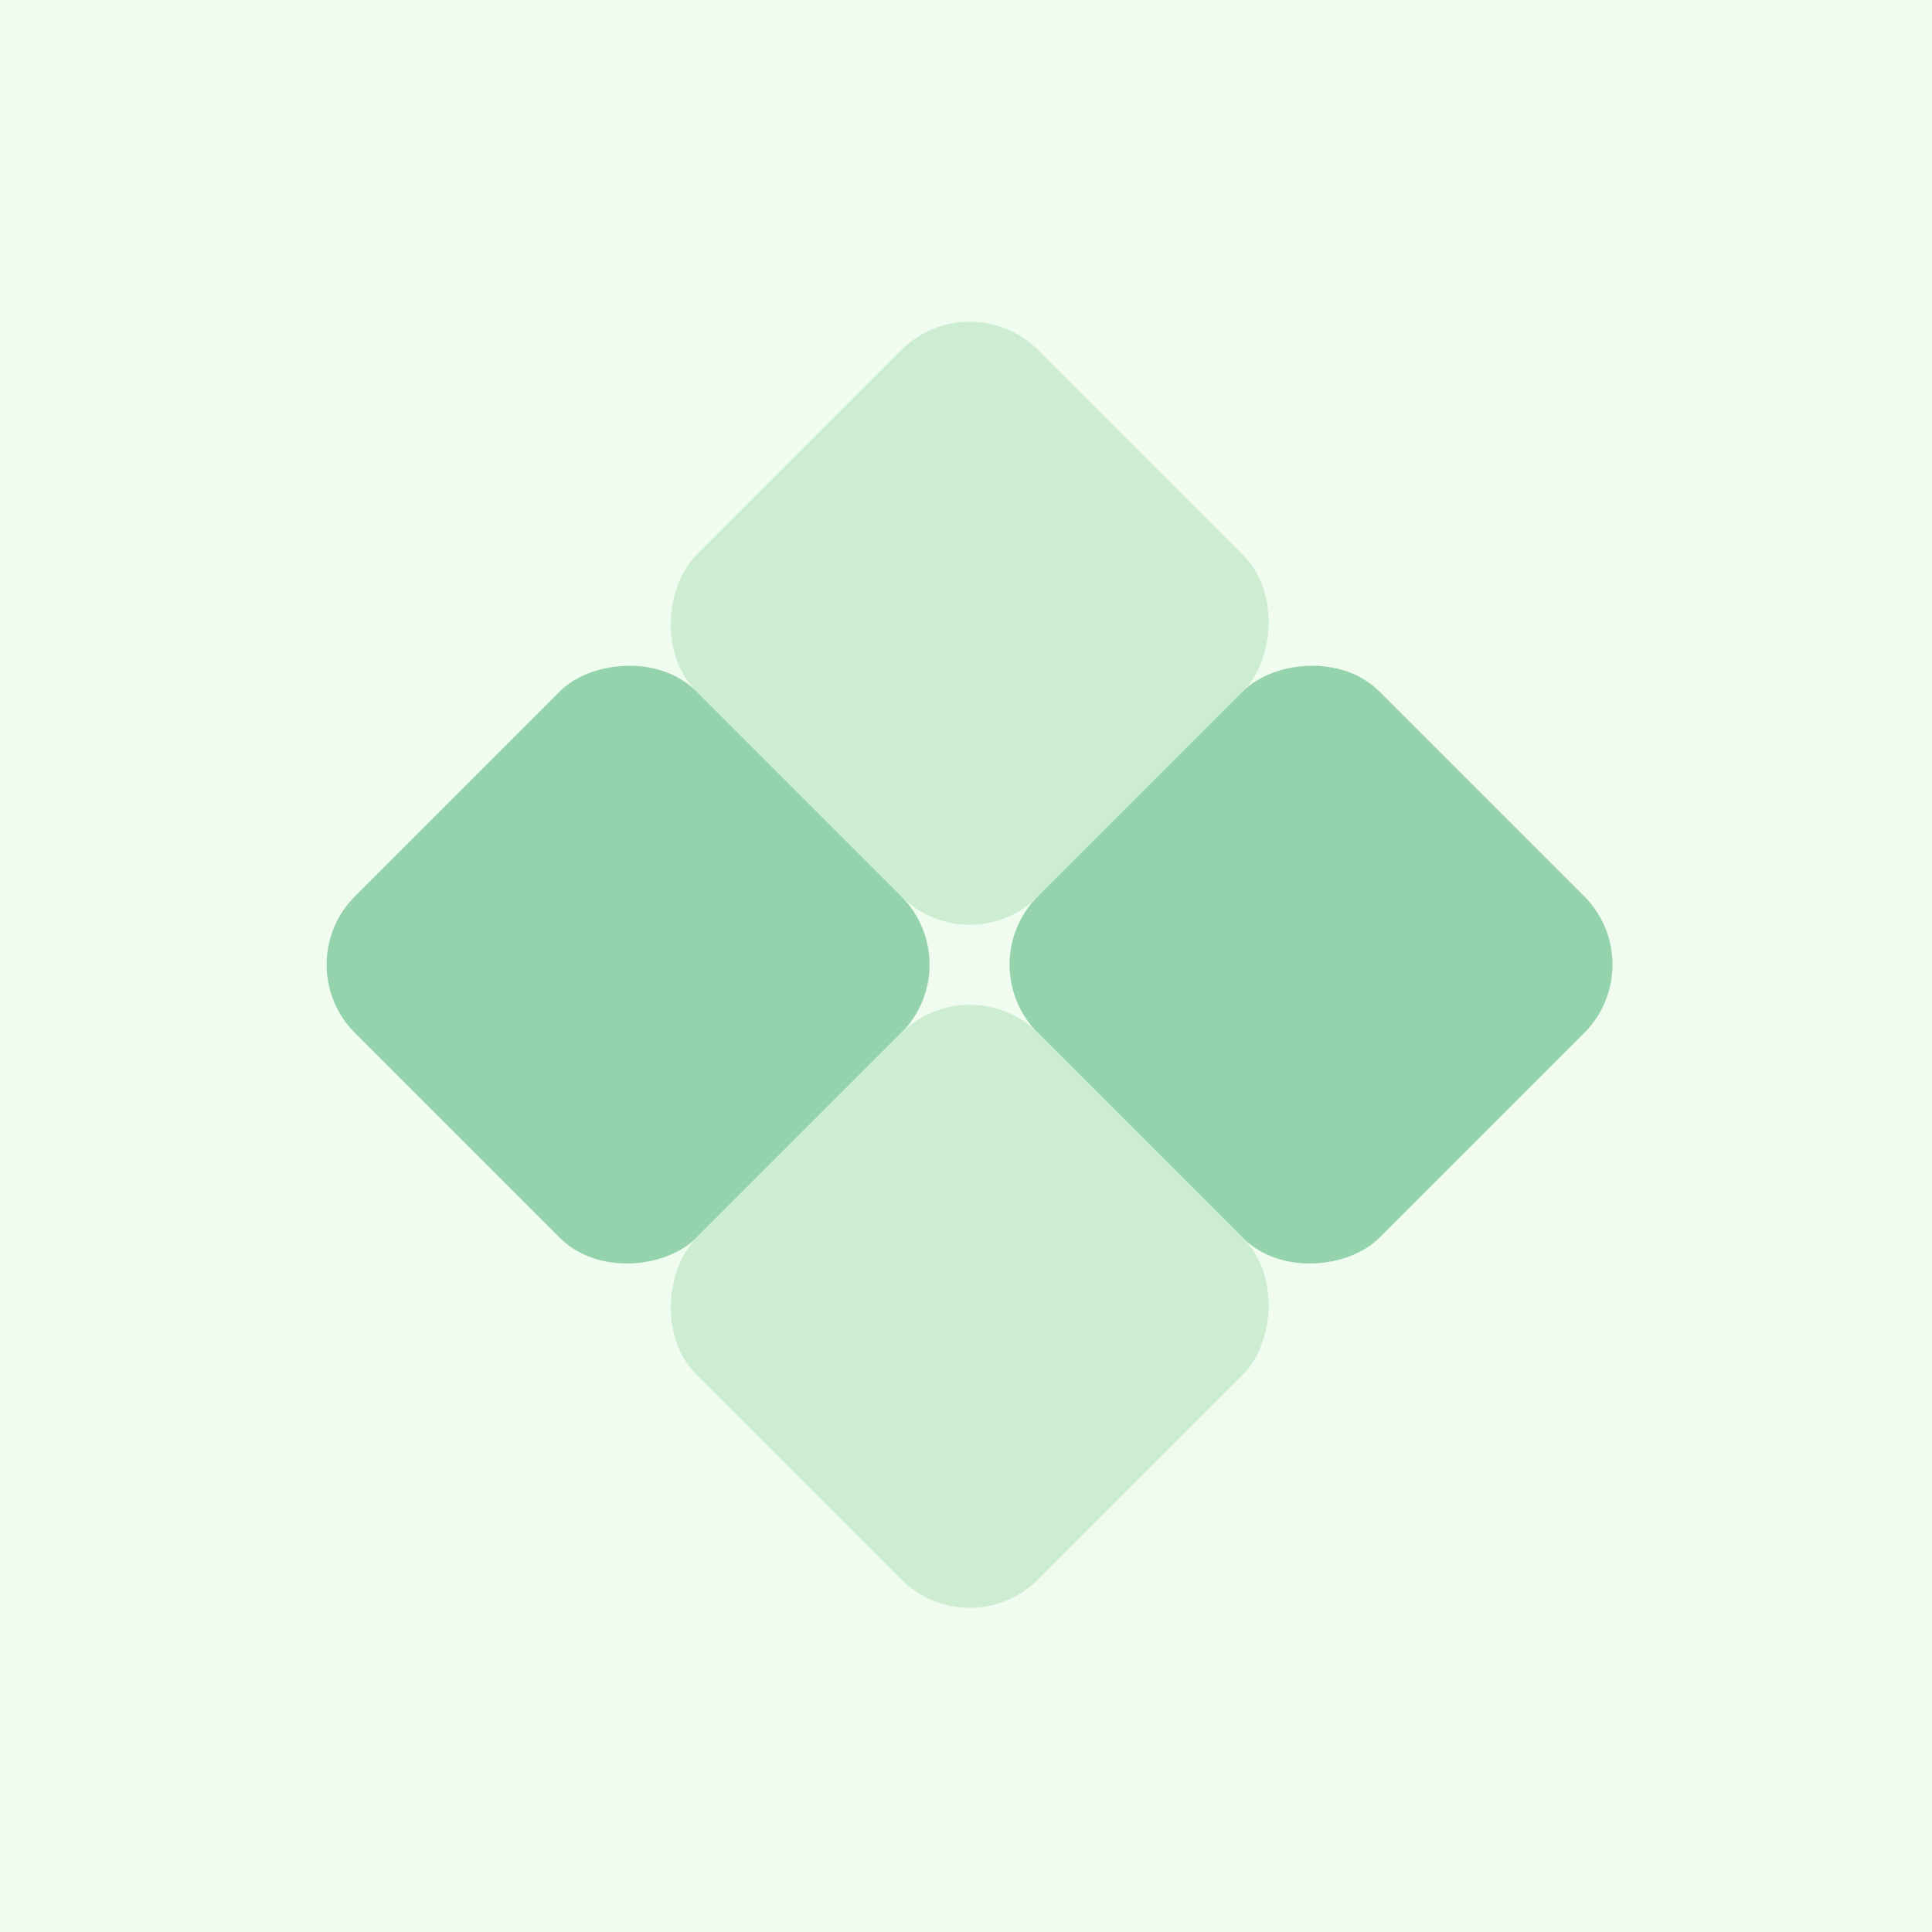 <?xml version="1.0" encoding="UTF-8"?>
<svg width="200" height="200" version="1.1" viewBox="0 0 52.917 52.917" xmlns="http://www.w3.org/2000/svg"><g stroke-width="0"><rect x="-1.9691e-6" y="3.0884e-8" width="52.917" height="52.917" ry="0" fill="#effcef" style="paint-order:stroke fill markers"/><rect transform="rotate(225)" x="-37.466" y=".096" width="13.229" height="13.229" rx="2.646" fill="#ccedd2" style="paint-order:stroke fill markers"/><rect transform="matrix(.707 .707 .707 -.707 0 0)" x="37.466" y=".096" width="13.229" height="13.229" rx="2.646" fill="#94d3ac" style="paint-order:stroke fill markers"/><rect transform="matrix(-.707 -.707 -.707 .707 0 0)" x="-37.466" y="-.096" width="13.229" height="13.229" rx="2.646" fill="#94d3ac" style="paint-order:stroke fill markers"/><rect transform="rotate(45)" x="37.466" y="-.096" width="13.229" height="13.229" rx="2.646" fill="#ccedd2" style="paint-order:stroke fill markers"/></g></svg>
